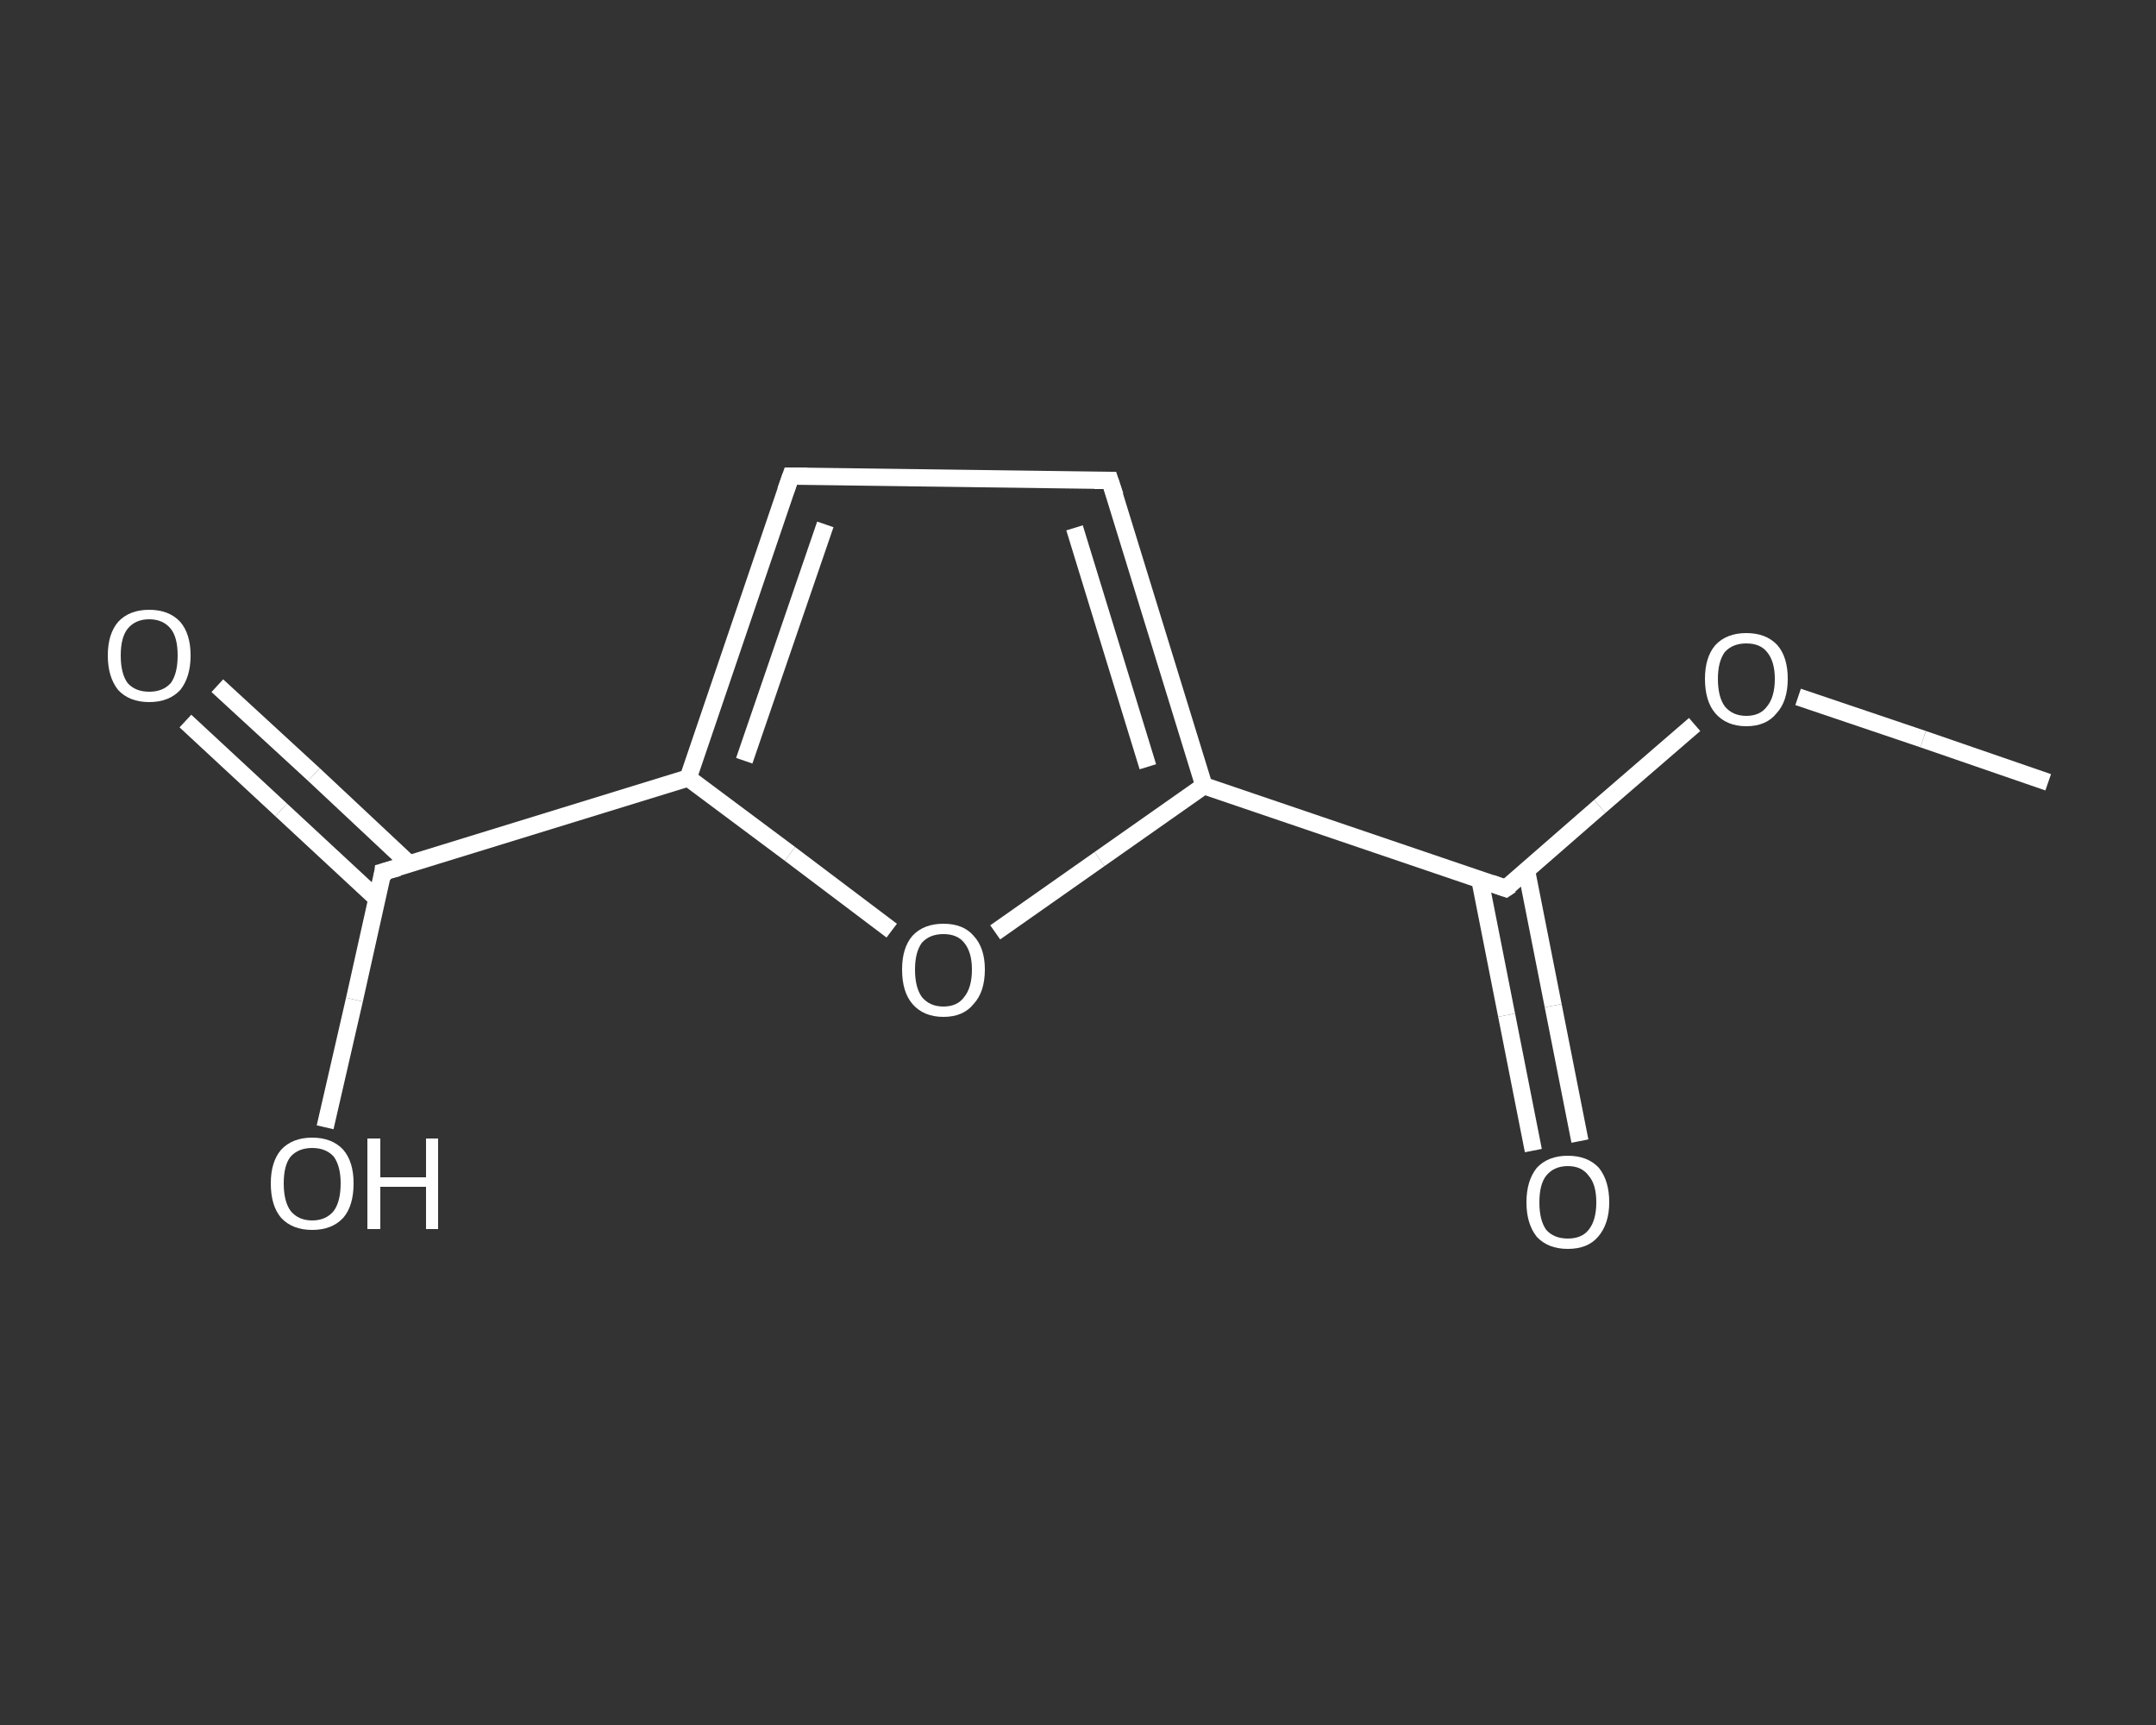 <?xml version='1.0' encoding='iso-8859-1'?>
<svg version='1.1' baseProfile='full'
              xmlns='http://www.w3.org/2000/svg'
                      xmlns:rdkit='http://www.rdkit.org/xml'
                      xmlns:xlink='http://www.w3.org/1999/xlink'
                  xml:space='preserve'
width='250px' height='200px' viewBox='0 0 250 200'>
<rect x="0" y="0" width="250" height="200" fill="#333333" stroke="none"/>
<!-- END OF HEADER -->
<rect style='opacity:1.0;fill:transparent;stroke:none' width='250.0' height='200.0' x='0.0' y='0.0'> </rect>
<path class='bond-0 atom-0 atom-1' d='M 237.5,90.7 L 223.0,85.7' style='fill:none;fill-rule:evenodd;stroke:#FFFFFF;stroke-width:2.0px;stroke-linecap:butt;stroke-linejoin:miter;stroke-opacity:1' />
<path class='bond-0 atom-0 atom-1' d='M 223.0,85.7 L 208.5,80.8' style='fill:none;fill-rule:evenodd;stroke:#FFFFFF;stroke-width:2.0px;stroke-linecap:butt;stroke-linejoin:miter;stroke-opacity:1' />
<path class='bond-1 atom-1 atom-2' d='M 196.5,84.0 L 185.5,93.5' style='fill:none;fill-rule:evenodd;stroke:#FFFFFF;stroke-width:2.0px;stroke-linecap:butt;stroke-linejoin:miter;stroke-opacity:1' />
<path class='bond-1 atom-1 atom-2' d='M 185.5,93.5 L 174.6,103.0' style='fill:none;fill-rule:evenodd;stroke:#FFFFFF;stroke-width:2.0px;stroke-linecap:butt;stroke-linejoin:miter;stroke-opacity:1' />
<path class='bond-2 atom-2 atom-3' d='M 171.6,102.0 L 174.7,117.7' style='fill:none;fill-rule:evenodd;stroke:#FFFFFF;stroke-width:2.0px;stroke-linecap:butt;stroke-linejoin:miter;stroke-opacity:1' />
<path class='bond-2 atom-2 atom-3' d='M 174.7,117.7 L 177.8,133.4' style='fill:none;fill-rule:evenodd;stroke:#FFFFFF;stroke-width:2.0px;stroke-linecap:butt;stroke-linejoin:miter;stroke-opacity:1' />
<path class='bond-2 atom-2 atom-3' d='M 177.0,100.9 L 180.1,116.6' style='fill:none;fill-rule:evenodd;stroke:#FFFFFF;stroke-width:2.0px;stroke-linecap:butt;stroke-linejoin:miter;stroke-opacity:1' />
<path class='bond-2 atom-2 atom-3' d='M 180.1,116.6 L 183.2,132.3' style='fill:none;fill-rule:evenodd;stroke:#FFFFFF;stroke-width:2.0px;stroke-linecap:butt;stroke-linejoin:miter;stroke-opacity:1' />
<path class='bond-3 atom-2 atom-4' d='M 174.6,103.0 L 139.6,91.1' style='fill:none;fill-rule:evenodd;stroke:#FFFFFF;stroke-width:2.0px;stroke-linecap:butt;stroke-linejoin:miter;stroke-opacity:1' />
<path class='bond-4 atom-4 atom-5' d='M 139.6,91.1 L 128.7,55.7' style='fill:none;fill-rule:evenodd;stroke:#FFFFFF;stroke-width:2.0px;stroke-linecap:butt;stroke-linejoin:miter;stroke-opacity:1' />
<path class='bond-4 atom-4 atom-5' d='M 133.1,88.9 L 124.6,61.2' style='fill:none;fill-rule:evenodd;stroke:#FFFFFF;stroke-width:2.0px;stroke-linecap:butt;stroke-linejoin:miter;stroke-opacity:1' />
<path class='bond-5 atom-5 atom-6' d='M 128.7,55.7 L 91.7,55.2' style='fill:none;fill-rule:evenodd;stroke:#FFFFFF;stroke-width:2.0px;stroke-linecap:butt;stroke-linejoin:miter;stroke-opacity:1' />
<path class='bond-6 atom-6 atom-7' d='M 91.7,55.2 L 79.8,90.2' style='fill:none;fill-rule:evenodd;stroke:#FFFFFF;stroke-width:2.0px;stroke-linecap:butt;stroke-linejoin:miter;stroke-opacity:1' />
<path class='bond-6 atom-6 atom-7' d='M 95.7,60.8 L 86.3,88.2' style='fill:none;fill-rule:evenodd;stroke:#FFFFFF;stroke-width:2.0px;stroke-linecap:butt;stroke-linejoin:miter;stroke-opacity:1' />
<path class='bond-7 atom-7 atom-8' d='M 79.8,90.2 L 44.4,101.1' style='fill:none;fill-rule:evenodd;stroke:#FFFFFF;stroke-width:2.0px;stroke-linecap:butt;stroke-linejoin:miter;stroke-opacity:1' />
<path class='bond-8 atom-8 atom-9' d='M 47.5,100.2 L 36.4,89.8' style='fill:none;fill-rule:evenodd;stroke:#FFFFFF;stroke-width:2.0px;stroke-linecap:butt;stroke-linejoin:miter;stroke-opacity:1' />
<path class='bond-8 atom-8 atom-9' d='M 36.4,89.8 L 25.2,79.5' style='fill:none;fill-rule:evenodd;stroke:#FFFFFF;stroke-width:2.0px;stroke-linecap:butt;stroke-linejoin:miter;stroke-opacity:1' />
<path class='bond-8 atom-8 atom-9' d='M 43.7,104.2 L 32.6,93.9' style='fill:none;fill-rule:evenodd;stroke:#FFFFFF;stroke-width:2.0px;stroke-linecap:butt;stroke-linejoin:miter;stroke-opacity:1' />
<path class='bond-8 atom-8 atom-9' d='M 32.6,93.9 L 21.5,83.6' style='fill:none;fill-rule:evenodd;stroke:#FFFFFF;stroke-width:2.0px;stroke-linecap:butt;stroke-linejoin:miter;stroke-opacity:1' />
<path class='bond-9 atom-8 atom-10' d='M 44.4,101.1 L 41.1,115.9' style='fill:none;fill-rule:evenodd;stroke:#FFFFFF;stroke-width:2.0px;stroke-linecap:butt;stroke-linejoin:miter;stroke-opacity:1' />
<path class='bond-9 atom-8 atom-10' d='M 41.1,115.9 L 37.7,130.7' style='fill:none;fill-rule:evenodd;stroke:#FFFFFF;stroke-width:2.0px;stroke-linecap:butt;stroke-linejoin:miter;stroke-opacity:1' />
<path class='bond-10 atom-7 atom-11' d='M 79.8,90.2 L 91.6,99.0' style='fill:none;fill-rule:evenodd;stroke:#FFFFFF;stroke-width:2.0px;stroke-linecap:butt;stroke-linejoin:miter;stroke-opacity:1' />
<path class='bond-10 atom-7 atom-11' d='M 91.6,99.0 L 103.4,107.9' style='fill:none;fill-rule:evenodd;stroke:#FFFFFF;stroke-width:2.0px;stroke-linecap:butt;stroke-linejoin:miter;stroke-opacity:1' />
<path class='bond-11 atom-11 atom-4' d='M 115.4,108.1 L 127.5,99.6' style='fill:none;fill-rule:evenodd;stroke:#FFFFFF;stroke-width:2.0px;stroke-linecap:butt;stroke-linejoin:miter;stroke-opacity:1' />
<path class='bond-11 atom-11 atom-4' d='M 127.5,99.6 L 139.6,91.1' style='fill:none;fill-rule:evenodd;stroke:#FFFFFF;stroke-width:2.0px;stroke-linecap:butt;stroke-linejoin:miter;stroke-opacity:1' />
<path d='M 175.2,102.6 L 174.6,103.0 L 172.9,102.4' style='fill:none;stroke:#FFFFFF;stroke-width:2.0px;stroke-linecap:butt;stroke-linejoin:miter;stroke-opacity:1;' />
<path d='M 129.3,57.5 L 128.7,55.7 L 126.9,55.7' style='fill:none;stroke:#FFFFFF;stroke-width:2.0px;stroke-linecap:butt;stroke-linejoin:miter;stroke-opacity:1;' />
<path d='M 93.6,55.2 L 91.7,55.2 L 91.1,56.9' style='fill:none;stroke:#FFFFFF;stroke-width:2.0px;stroke-linecap:butt;stroke-linejoin:miter;stroke-opacity:1;' />
<path d='M 46.2,100.6 L 44.4,101.1 L 44.3,101.9' style='fill:none;stroke:#FFFFFF;stroke-width:2.0px;stroke-linecap:butt;stroke-linejoin:miter;stroke-opacity:1;' />
<path class='atom-1' d='M 197.7 78.7
Q 197.7 76.2, 198.9 74.8
Q 200.2 73.4, 202.5 73.4
Q 204.8 73.4, 206.1 74.8
Q 207.3 76.2, 207.3 78.7
Q 207.3 81.3, 206.0 82.7
Q 204.8 84.2, 202.5 84.2
Q 200.2 84.2, 198.9 82.7
Q 197.7 81.3, 197.7 78.7
M 202.5 83.0
Q 204.1 83.0, 204.9 81.9
Q 205.8 80.8, 205.8 78.7
Q 205.8 76.7, 204.9 75.6
Q 204.1 74.6, 202.5 74.6
Q 200.9 74.6, 200.0 75.6
Q 199.2 76.7, 199.2 78.7
Q 199.2 80.8, 200.0 81.9
Q 200.9 83.0, 202.5 83.0
' fill='#FFFFFF'/>
<path class='atom-3' d='M 177.0 139.4
Q 177.0 136.9, 178.2 135.4
Q 179.5 134.0, 181.8 134.0
Q 184.1 134.0, 185.4 135.4
Q 186.6 136.9, 186.6 139.4
Q 186.6 141.9, 185.3 143.4
Q 184.1 144.8, 181.8 144.8
Q 179.5 144.8, 178.2 143.4
Q 177.0 141.9, 177.0 139.4
M 181.8 143.6
Q 183.4 143.6, 184.2 142.6
Q 185.1 141.5, 185.1 139.4
Q 185.1 137.3, 184.2 136.3
Q 183.4 135.2, 181.8 135.2
Q 180.2 135.2, 179.3 136.3
Q 178.5 137.3, 178.5 139.4
Q 178.5 141.5, 179.3 142.6
Q 180.2 143.6, 181.8 143.6
' fill='#FFFFFF'/>
<path class='atom-9' d='M 12.5 76.0
Q 12.5 73.5, 13.7 72.1
Q 15.0 70.7, 17.3 70.7
Q 19.6 70.7, 20.9 72.1
Q 22.1 73.5, 22.1 76.0
Q 22.1 78.5, 20.9 80.0
Q 19.6 81.4, 17.3 81.4
Q 15.0 81.4, 13.7 80.0
Q 12.5 78.5, 12.5 76.0
M 17.3 80.2
Q 18.9 80.2, 19.8 79.2
Q 20.6 78.1, 20.6 76.0
Q 20.6 73.9, 19.8 72.9
Q 18.9 71.8, 17.3 71.8
Q 15.7 71.8, 14.8 72.9
Q 14.0 73.9, 14.0 76.0
Q 14.0 78.1, 14.8 79.2
Q 15.7 80.2, 17.3 80.2
' fill='#FFFFFF'/>
<path class='atom-10' d='M 31.4 137.2
Q 31.4 134.7, 32.6 133.3
Q 33.9 131.9, 36.2 131.9
Q 38.5 131.9, 39.8 133.3
Q 41.0 134.7, 41.0 137.2
Q 41.0 139.8, 39.8 141.2
Q 38.5 142.6, 36.2 142.6
Q 33.9 142.6, 32.6 141.2
Q 31.4 139.8, 31.4 137.2
M 36.2 141.5
Q 37.8 141.5, 38.7 140.4
Q 39.5 139.3, 39.5 137.2
Q 39.5 135.2, 38.7 134.1
Q 37.8 133.1, 36.2 133.1
Q 34.6 133.1, 33.7 134.1
Q 32.9 135.1, 32.9 137.2
Q 32.9 139.3, 33.7 140.4
Q 34.6 141.5, 36.2 141.5
' fill='#FFFFFF'/>
<path class='atom-10' d='M 42.6 132.0
L 44.1 132.0
L 44.1 136.5
L 49.4 136.5
L 49.4 132.0
L 50.8 132.0
L 50.8 142.5
L 49.4 142.5
L 49.4 137.6
L 44.1 137.6
L 44.1 142.5
L 42.6 142.5
L 42.6 132.0
' fill='#FFFFFF'/>
<path class='atom-11' d='M 104.6 112.4
Q 104.6 109.9, 105.8 108.5
Q 107.1 107.1, 109.4 107.1
Q 111.7 107.1, 112.9 108.5
Q 114.2 109.9, 114.2 112.4
Q 114.2 115.0, 112.9 116.4
Q 111.7 117.9, 109.4 117.9
Q 107.1 117.9, 105.8 116.4
Q 104.6 115.0, 104.6 112.4
M 109.4 116.7
Q 111.0 116.7, 111.8 115.6
Q 112.7 114.5, 112.7 112.4
Q 112.7 110.4, 111.8 109.3
Q 111.0 108.3, 109.4 108.3
Q 107.8 108.3, 106.9 109.3
Q 106.1 110.4, 106.1 112.4
Q 106.1 114.5, 106.9 115.6
Q 107.8 116.7, 109.4 116.7
' fill='#FFFFFF'/>
</svg>
